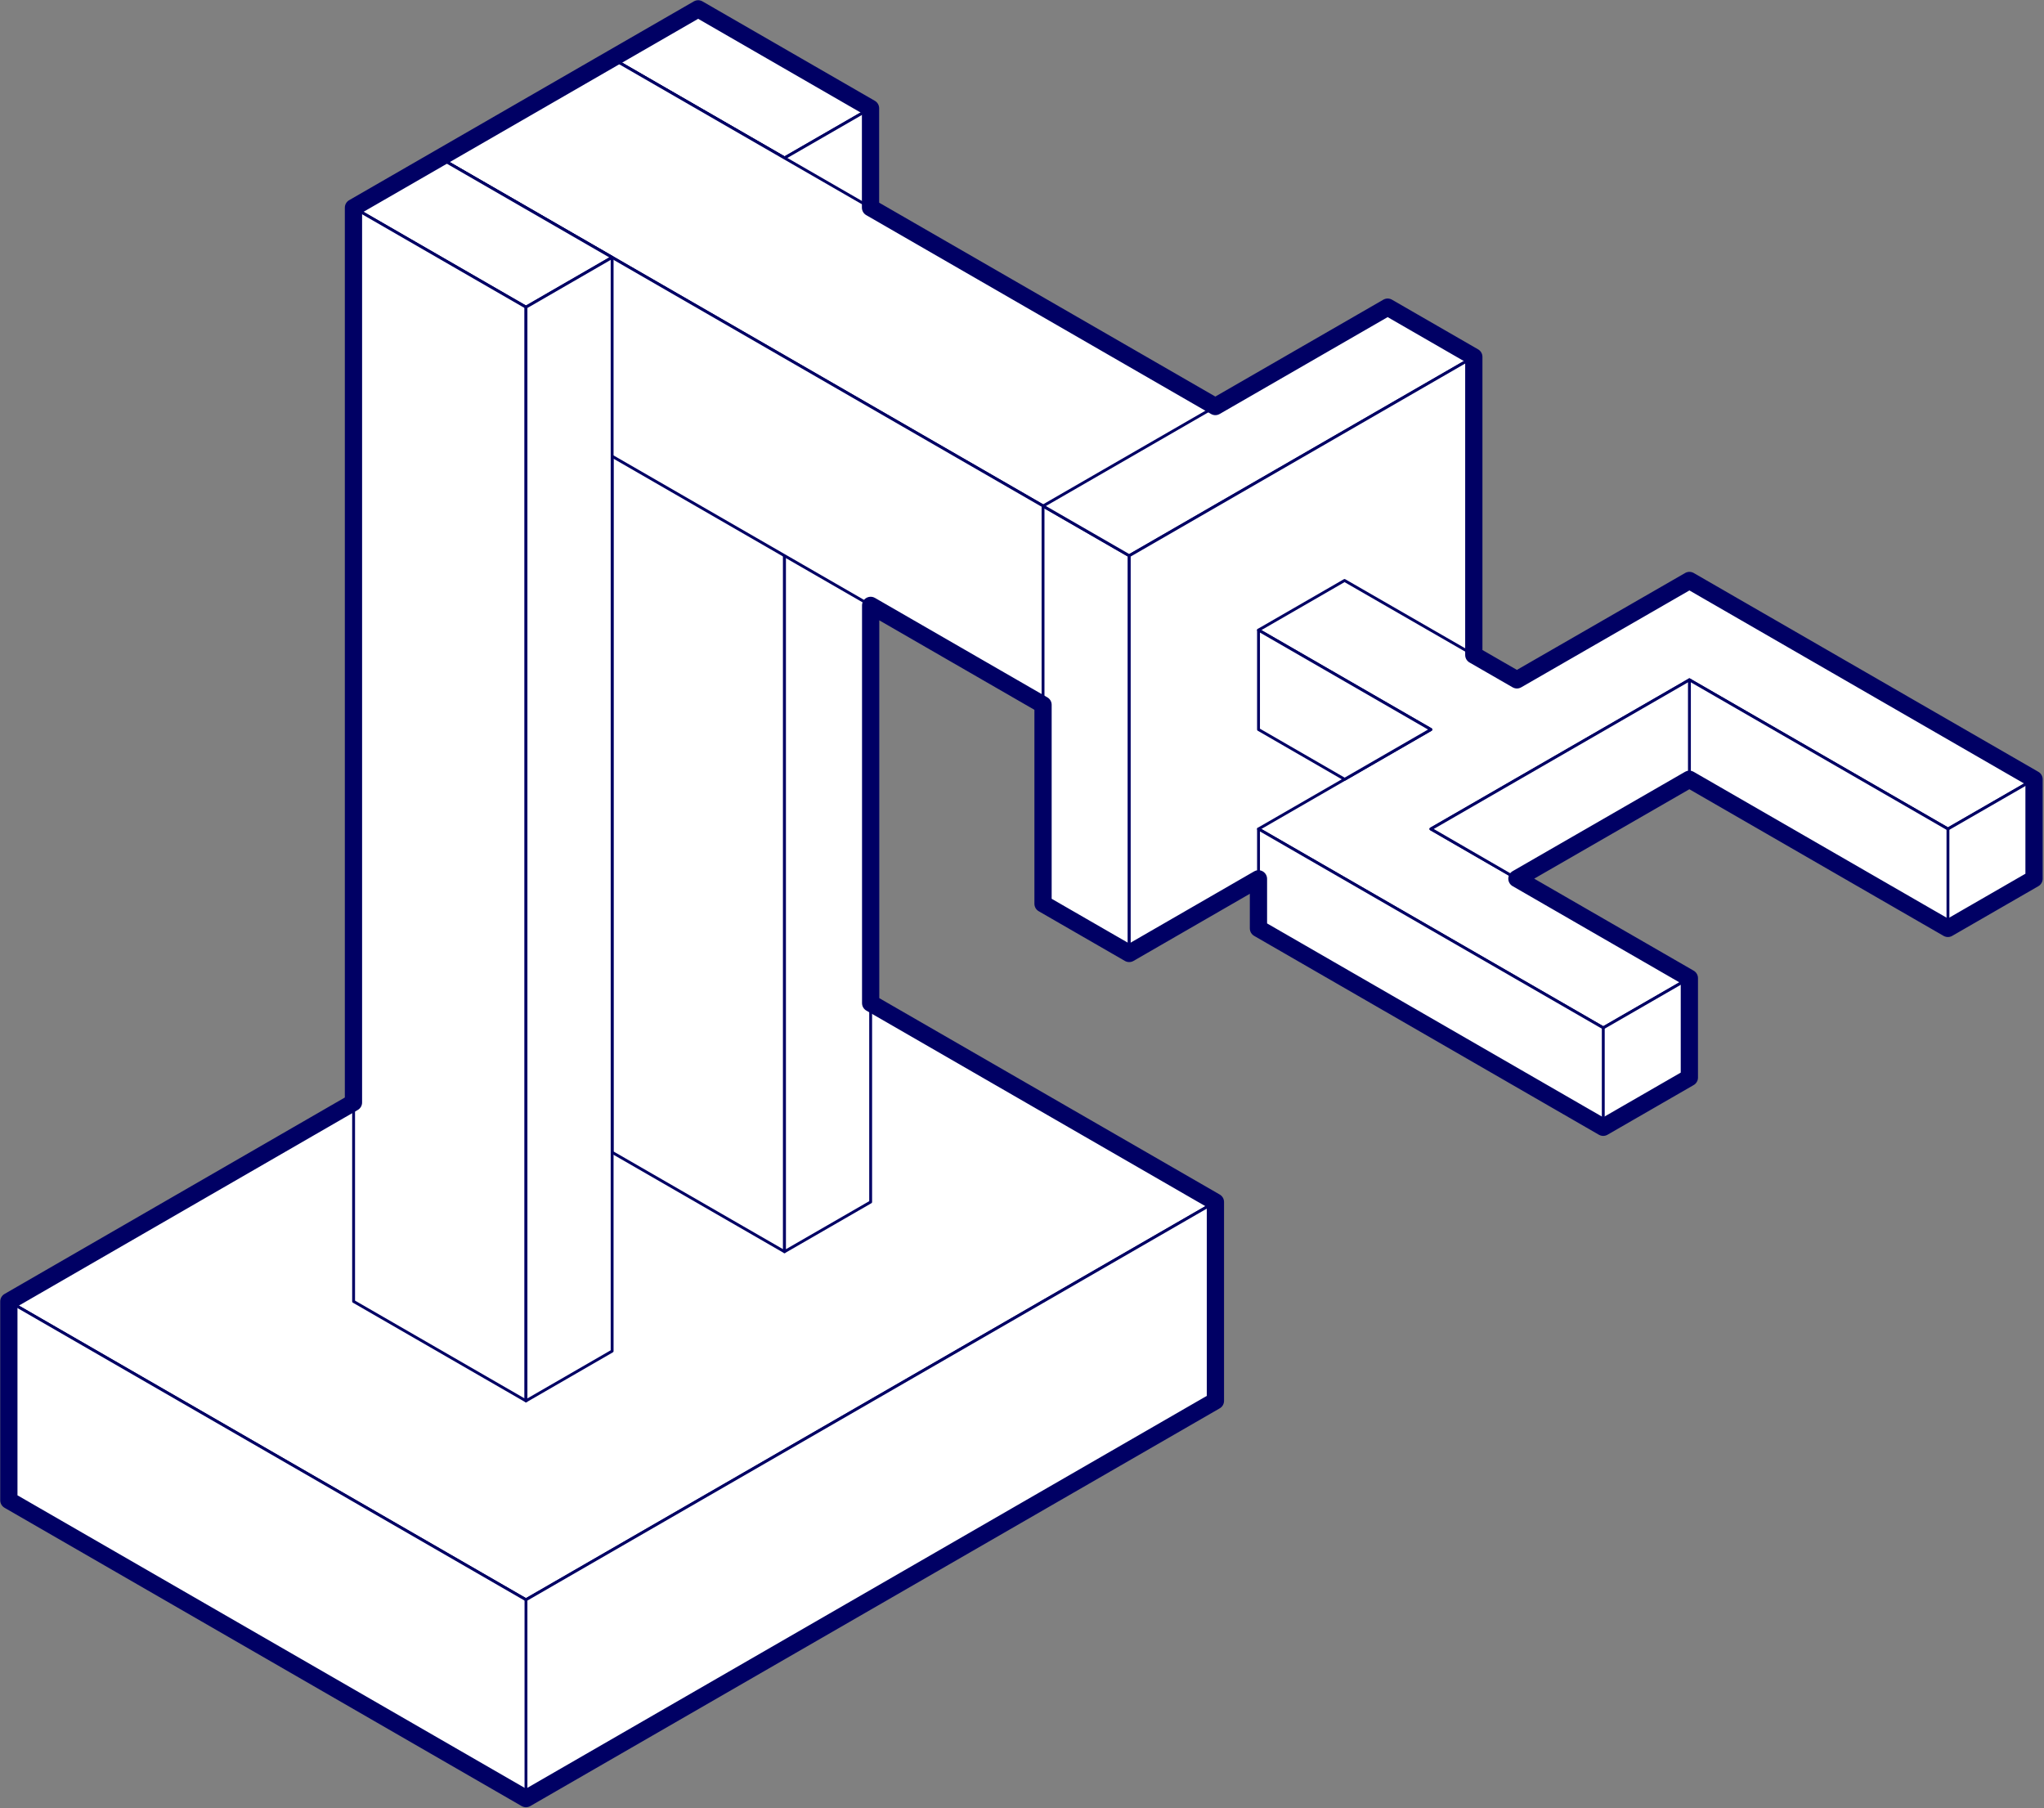 <svg width="693" height="613" viewBox="0 0 693 613" fill="none" xmlns="http://www.w3.org/2000/svg">
<rect x="0" y="0" width="693" height="613" fill="#808080" stroke="none"/>
<path d="M3 441.169L178.327 542.29L353.632 441.169L412.074 407.462L236.747 306.341L3 441.169Z" fill="white" stroke="#000064" stroke-width="0.97" stroke-linecap="round" stroke-linejoin="round"/>
<path d="M207.537 19.842L265.979 53.549L295.189 36.707L236.747 3L207.537 19.842Z" fill="white" stroke="#000064" stroke-width="0.97" stroke-linecap="round" stroke-linejoin="round"/>
<path d="M207.537 19.842V390.619L265.979 424.304V53.549L207.537 19.842Z" fill="white" stroke="#000064" stroke-width="0.97" stroke-linecap="round" stroke-linejoin="round"/>
<path d="M265.979 53.549L295.189 36.707V407.462L265.979 424.304V53.549Z" fill="white" stroke="#000064" stroke-width="0.97" stroke-linecap="round" stroke-linejoin="round"/>
<path d="M149.095 53.549L382.864 188.354L441.307 154.647L207.537 19.842L149.095 53.549Z" fill="white" stroke="#000064" stroke-width="0.97" stroke-linecap="round" stroke-linejoin="round"/>
<path d="M149.095 53.549V120.963L382.864 255.768L441.307 222.061V154.647L382.864 188.354L149.095 53.549Z" fill="white" stroke="#000064" stroke-width="0.97" stroke-linecap="round" stroke-linejoin="round"/>
<path d="M119.885 70.414L178.327 104.121L207.537 87.256L149.095 53.549L119.885 70.414Z" fill="white" stroke="#000064" stroke-width="0.97" stroke-linecap="round" stroke-linejoin="round"/>
<path d="M119.885 70.414V441.169L178.327 474.876V104.121L119.885 70.414Z" fill="white" stroke="#000064" stroke-width="0.97" stroke-linecap="round" stroke-linejoin="round"/>
<path d="M178.327 104.121L207.537 87.256V458.011L178.327 474.875V104.121Z" fill="white" stroke="#000064" stroke-width="0.97" stroke-linecap="round" stroke-linejoin="round"/>
<path d="M353.632 171.535V306.341L382.864 323.205V188.377L353.632 171.535Z" fill="white" stroke="#000064" stroke-width="0.97" stroke-linecap="round" stroke-linejoin="round"/>
<path d="M470.516 104.121L353.632 171.535L382.864 188.377L499.726 120.963L470.516 104.121Z" fill="white" stroke="#000064" stroke-width="0.97" stroke-linecap="round" stroke-linejoin="round"/>
<path d="M382.864 323.205L499.726 255.791V120.963L382.864 188.377V323.205Z" fill="white" stroke="#000064" stroke-width="0.97" stroke-linecap="round" stroke-linejoin="round"/>
<path d="M426.69 213.595L485.133 247.302L426.69 281.009L543.575 348.423L572.785 331.581L485.133 281.009L572.785 230.46L660.437 281.009L689.67 264.167L572.83 196.775L514.342 230.46L455.855 196.775L426.69 213.595Z" fill="white" stroke="#000064" stroke-width="0.97" stroke-linecap="round" stroke-linejoin="round"/>
<path d="M426.69 213.595V247.302L455.9 264.167L485.133 247.302L426.69 213.595Z" fill="white" stroke="#000064" stroke-width="0.97" stroke-linecap="round" stroke-linejoin="round"/>
<path d="M426.69 281.009V314.716L543.575 382.13L572.785 365.265V331.581L543.575 348.423L426.69 281.009Z" fill="white" stroke="#000064" stroke-width="0.97" stroke-linecap="round" stroke-linejoin="round"/>
<path d="M689.669 264.167V297.874L660.437 314.716L572.785 264.167L514.274 297.874L485.133 281.009L572.785 230.46L660.437 281.009L689.669 264.167Z" fill="white" stroke="#000064" stroke-width="0.97" stroke-linecap="round" stroke-linejoin="round"/>
<path d="M543.575 348.424V382.131" stroke="#000064" stroke-width="0.97" stroke-linecap="round" stroke-linejoin="round"/>
<path d="M660.437 281.01V314.717" stroke="#000064" stroke-width="0.97" stroke-linecap="round" stroke-linejoin="round"/>
<path d="M572.785 230.46V264.167" stroke="#000064" stroke-width="0.97" stroke-linecap="round" stroke-linejoin="round"/>
<path d="M3 441.169V508.583L178.327 609.681L412.074 474.876V407.462L178.327 542.29L3 441.169Z" fill="white" stroke="#000064" stroke-width="0.97" stroke-linecap="round" stroke-linejoin="round"/>
<path d="M178.327 542.29V609.681" stroke="#000064" stroke-width="0.97" stroke-linecap="round" stroke-linejoin="round"/>
<path d="M412.074 407.462L295.189 340.048V205.22L353.632 238.927V306.363L382.841 323.205L426.668 297.92V314.716L543.552 382.131L572.762 365.288V331.581L514.297 297.852L572.762 264.167L660.414 314.716L689.624 297.874V264.167L572.785 196.776L514.297 230.46L499.681 222.039V120.963L470.471 104.121L412.051 137.805L295.144 70.391V36.707L236.702 3L207.492 19.842L149.049 53.549L119.839 70.391V373.732L3 441.169V508.583L178.327 609.704L412.074 474.876V407.462Z" stroke="#000064" stroke-width="5.85" stroke-linecap="round" stroke-linejoin="round"/>
</svg>
